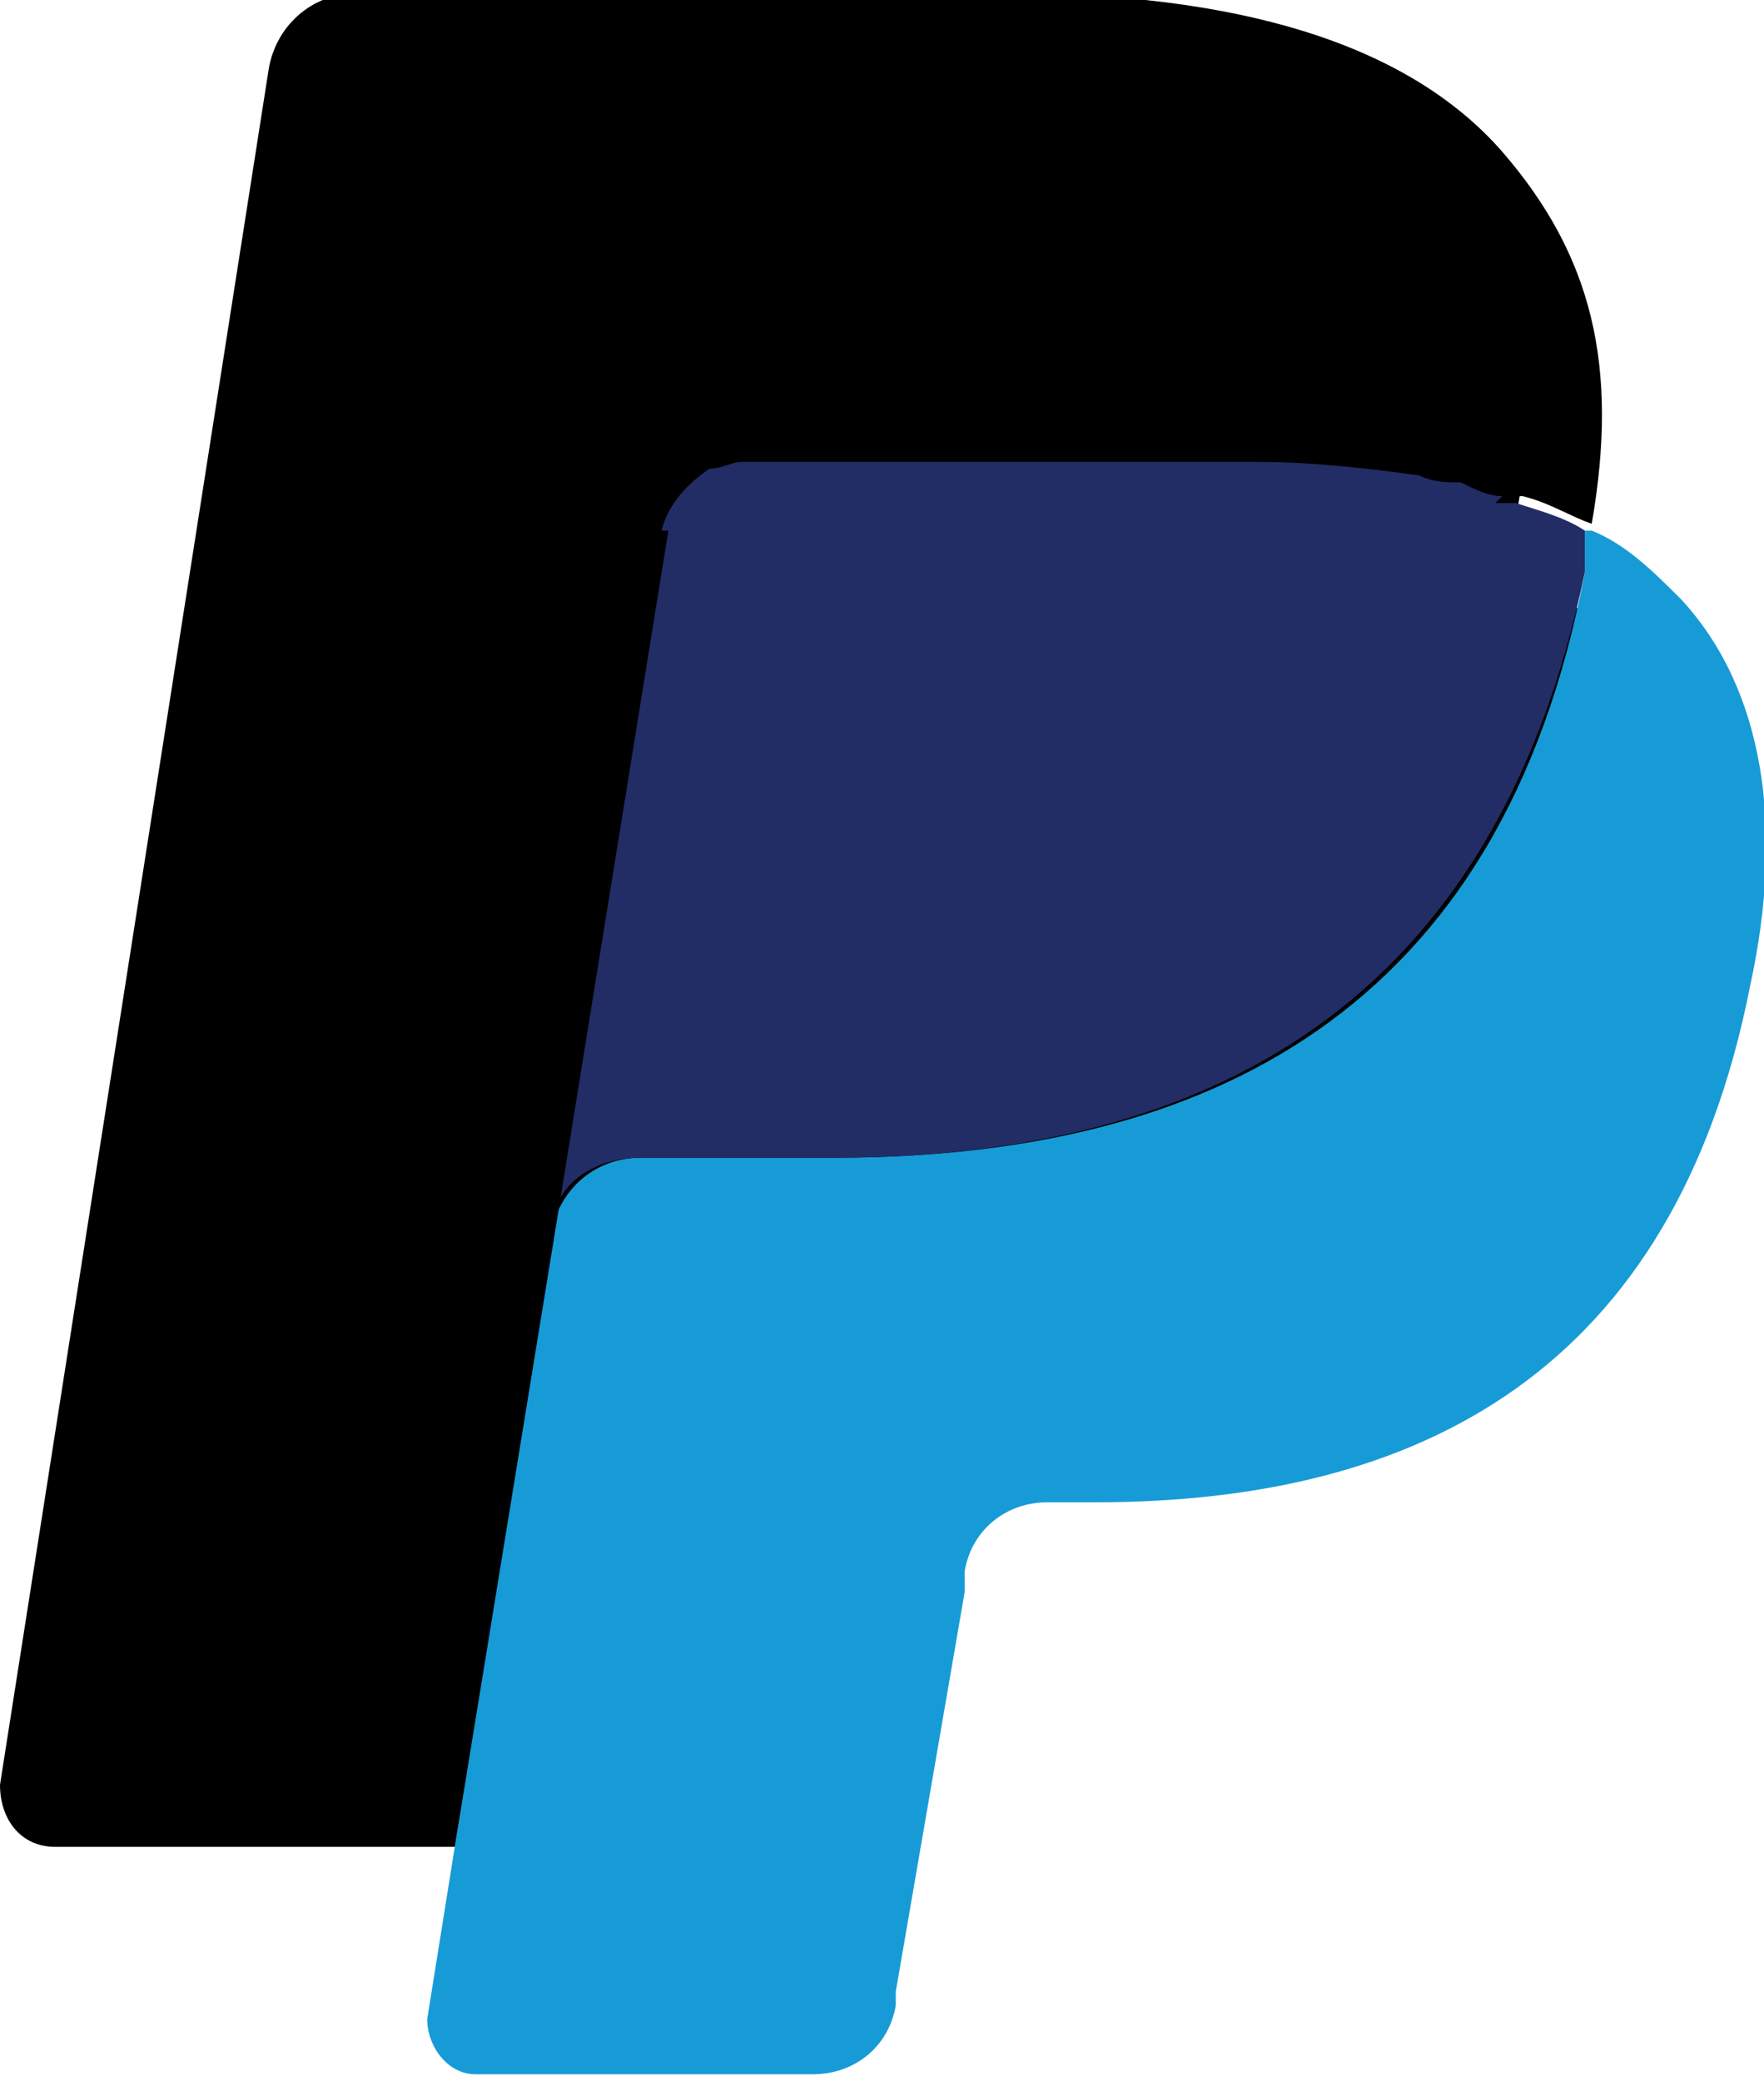 <svg xmlns="http://www.w3.org/2000/svg" id="Layer_1" viewBox="0 0 25.6 30.2"><defs/><path d="m7.3 29.2.5-3.3H1L4.9 1.3s0-.1.1-.2h9.6c3.1 0 5.3.6 6.4 1.9.5.6.9 1.2 1 1.9.2.7.2 1.6 0 2.6v.8l.5.3c.4.2.8.5 1.1.8.5.5.7 1.2.9 1.9.1.8 0 1.7-.1 2.8-.2 1.2-.6 2.3-1.2 3.2-.5.8-1.1 1.5-1.8 2s-1.5.9-2.5 1.1c-.9.2-1.9.4-3.1.4h-.7c-.5 0-1 .2-1.4.5s-.7.8-.7 1.3v.3l-1 5.9v.3H7.5Z" class="st0"/><path fill="#179bd7" d="M23 7.7v.6c-1.2 6.4-5.5 8.5-10.9 8.5H9.3c-.7 0-1.2.5-1.3 1.1l-1.4 8.9-.4 2.5c0 .4.3.8.7.8h4.9c.6 0 1.1-.4 1.2-1v-.2l1-5.8v-.3c.1-.6.6-1 1.2-1h.7c4.7 0 8.4-1.9 9.5-7.5.5-2.3.2-4.3-1-5.6-.4-.4-.8-.8-1.3-1Z"/><path fill="#222d65" d="M21.8 7.2c-.2 0-.4-.1-.6-.2-.2 0-.4 0-.6-.1-.7-.1-1.6-.2-2.4-.2h-7.4c-.2 0-.4 0-.5.1-.3.2-.6.5-.7.9L8 17.6v.3c0-.7.6-1.1 1.3-1.1h2.8c5.4 0 9.6-2.2 10.9-8.5v-.6c-.3-.2-.7-.3-1-.4h-.3Z"/><path d="M9.6 7.7c0-.4.3-.7.7-.9.2 0 .3-.1.5-.1h7.4c.9 0 1.7 0 2.4.2.2 0 .4 0 .6.1.2 0 .4 0 .6.2h.3c.4.1.7.3 1 .4.4-2.3 0-3.9-1.3-5.4C20.4.6 17.9-.1 14.6-.1H5.2C4.5-.1 4 .4 3.9 1L0 25.9c0 .5.3.9.8.9h5.8l1.5-9.2 1.6-9.9Z" class="st0"/></svg>